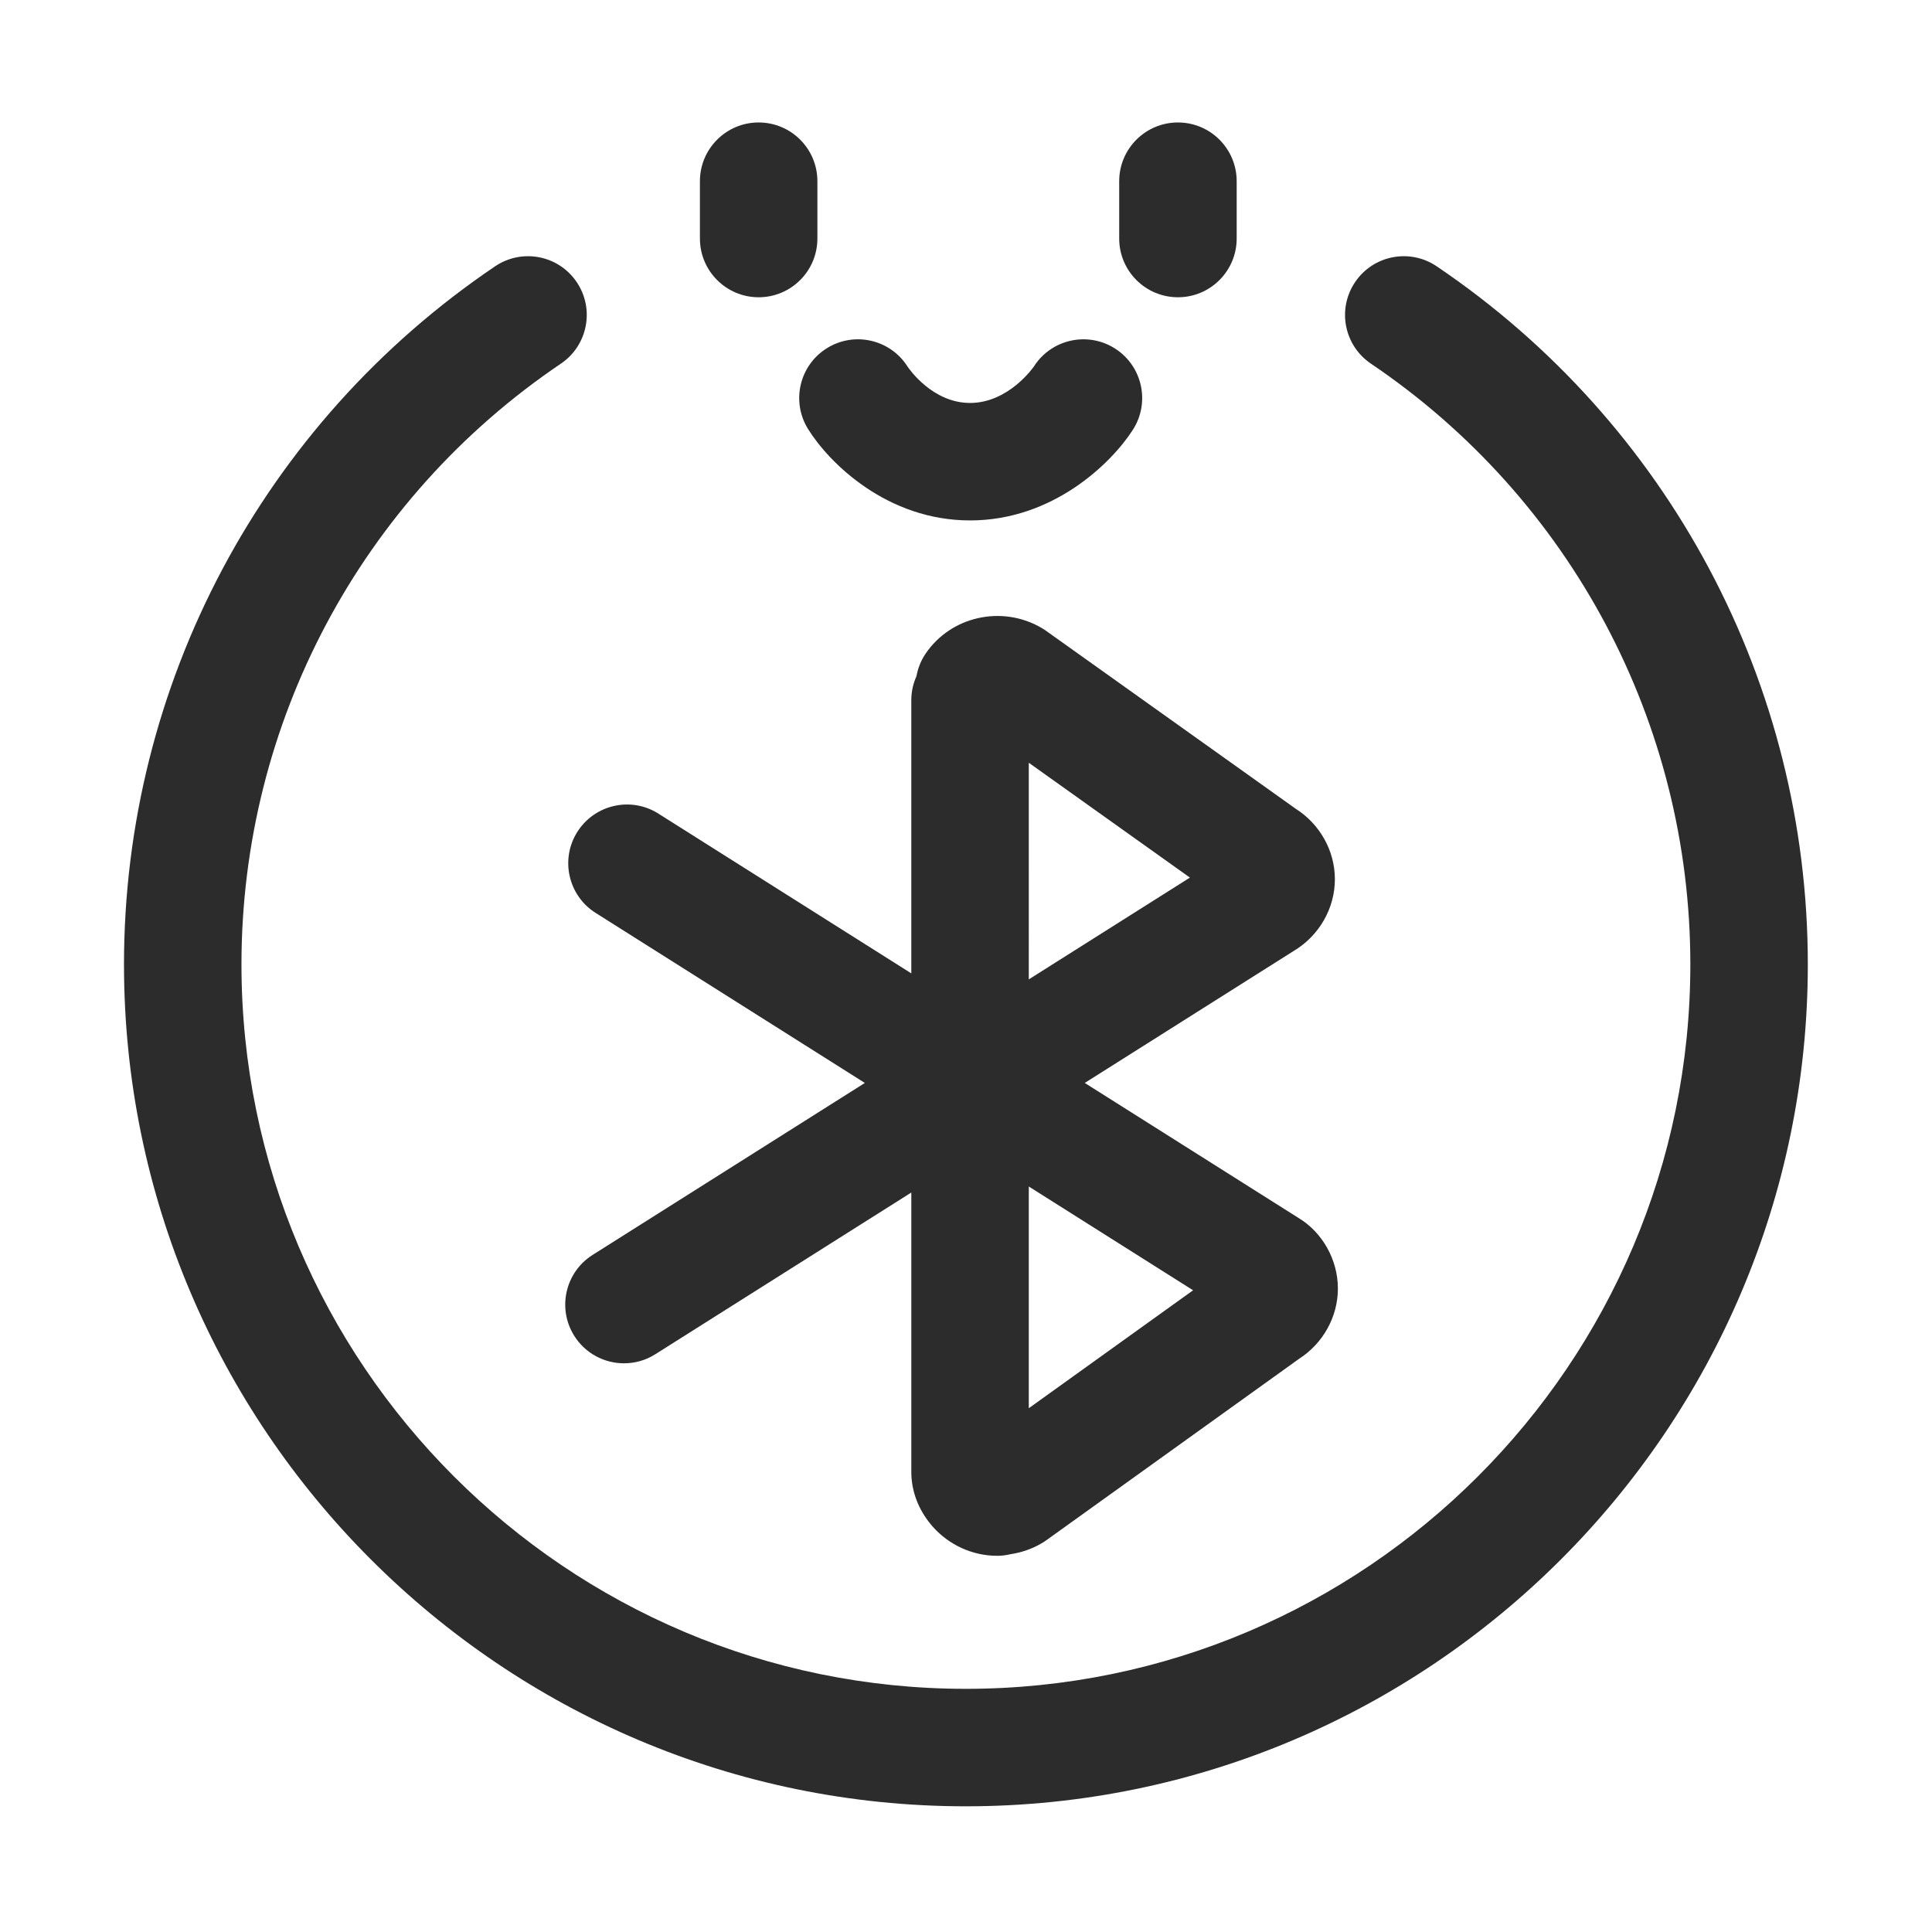 <svg t="1688224739554" class="icon" viewBox="0 0 1024 1024" version="1.1" xmlns="http://www.w3.org/2000/svg" p-id="7357" width="200" height="200"><path d="M761.466 141.141c-14.259-9.632-33.605-5.883-43.228 8.371-9.627 14.243-5.878 33.595 8.371 43.222 106.015 71.624 169.308 190.656 169.308 318.409 0 211.72-172.247 383.972-383.967 383.972S127.982 722.863 127.982 511.143c0-127.753 63.294-246.785 169.308-318.409 14.243-9.627 17.994-28.979 8.366-43.228s-28.964-17.999-43.228-8.366C139.257 224.364 65.718 362.681 65.718 511.143c0 246.055 200.177 446.237 446.232 446.237S958.182 757.198 958.182 511.143C958.182 362.681 884.642 224.359 761.466 141.141z" fill="#2c2c2c" p-id="7358"></path><path d="M402.103 157.553c17.193 0 31.132-13.939 31.132-31.132L433.235 96.043c0-17.193-13.939-31.132-31.132-31.132s-31.132 13.939-31.132 31.132l0 30.378C370.971 143.614 384.91 157.553 402.103 157.553z" fill="#2c2c2c" p-id="7359"></path><path d="M624.332 157.553c17.193 0 31.132-13.939 31.132-31.132L655.464 96.043c0-17.193-13.939-31.132-31.132-31.132s-31.132 13.939-31.132 31.132l0 30.378C593.2 143.614 607.14 157.553 624.332 157.553z" fill="#2c2c2c" p-id="7360"></path><path d="M428.292 227.404c11.173 17.989 41.839 48.432 85.878 48.432 43.816 0 74.857-30.215 86.293-48.067 9.273-14.482 5.052-33.737-9.425-43.01-14.497-9.268-33.737-5.047-43.01 9.425-0.122 0.197-13.337 19.387-33.858 19.387-19.924 0-32.318-18.039-33.164-19.306-9.141-14.386-28.193-18.748-42.695-9.734C423.7 193.606 419.216 212.801 428.292 227.404z" fill="#2c2c2c" p-id="7361"></path><path d="M305.996 440.913c-9.182 14.538-4.839 33.762 9.699 42.949l142.686 90.123L314.098 665.129c-14.538 9.182-18.88 28.406-9.694 42.949 5.919 9.375 16.022 14.502 26.349 14.502 5.68 0 11.436-1.55 16.595-4.814l135.668-85.705 0 148.01c0 10.588 3.963 20.196 10.309 27.849 0.403 0.483 0.794 0.974 1.216 1.438 8.368 9.273 20.475 15.253 34.1 15.253 2.424 0 4.757-0.34 7.022-0.865 5.82-0.887 11.44-2.823 16.519-5.824 0.805-0.467 1.586-0.983 2.346-1.52l134.025-96.214c12.698-8.158 20.526-22.214 20.562-37.173 0.015-15.495-8.396-30.119-21.196-37.679l-112.966-71.355 110.635-69.891c13.61-8.077 22.016-22.756 21.93-38.282-0.065-14.958-7.965-29.015-20.734-37.132l-132.384-94.355c-0.795-0.568-1.617-1.095-2.463-1.586-20.962-12.135-47.915-6.111-61.368 13.742-2.509 3.707-4.068 7.764-4.815 11.903-1.731 3.874-2.74 8.139-2.74 12.657l0 144.869-134.072-84.687C334.428 422.037 315.188 426.38 305.996 440.913zM545.281 746.388 545.281 628.873l87.083 55.004L545.281 746.388zM630.678 465.144l-85.396 53.946L545.282 404.28 630.678 465.144z" fill="#2c2c2c" p-id="7362"></path></svg>